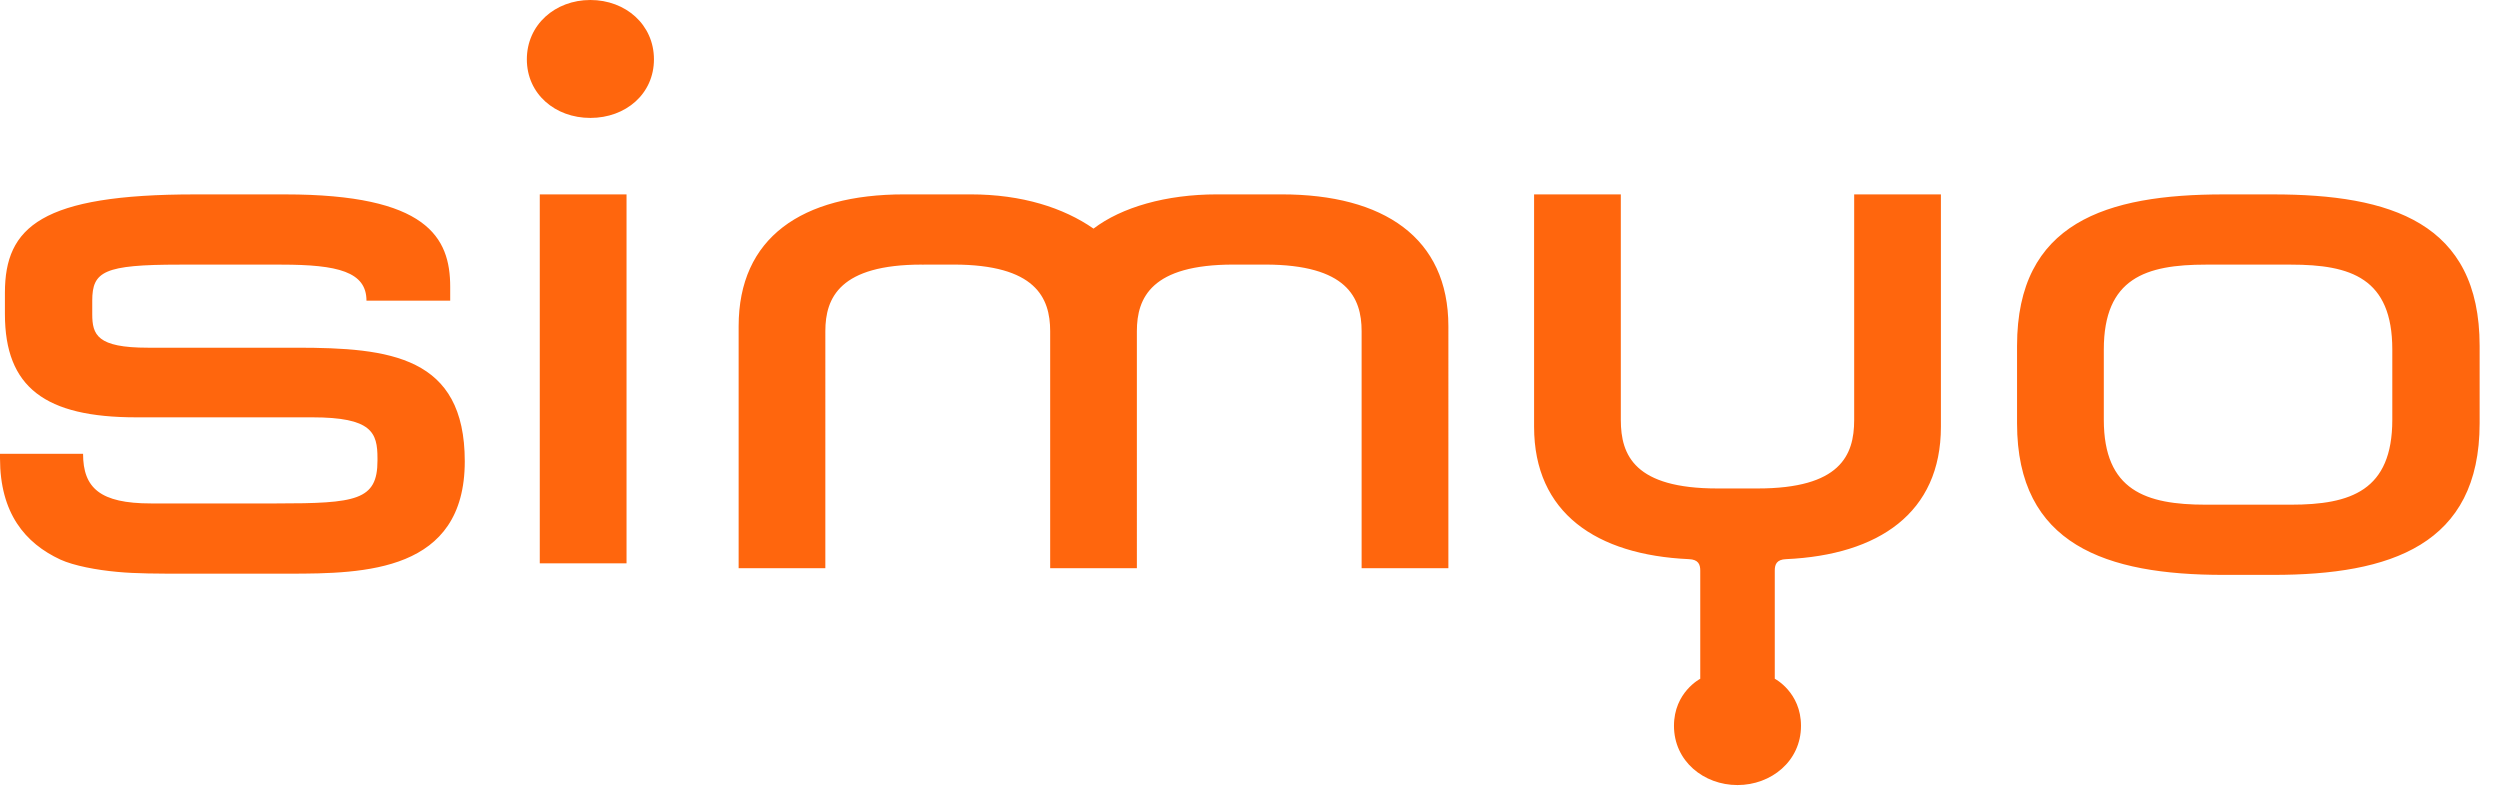 <svg width="88" height="28" viewBox="0 0 88 28" version="1.1" xmlns="http://www.w3.org/2000/svg"><g id="Page-1" stroke="none" stroke-width="1" fill="none" fill-rule="evenodd"><g id="simyo_pride_4" transform="translate(-132 -14)" fill="#FF660D"><path d="M203 26.173c0-4.342 3.14-5.33 7.268-5.33h1.75c4.128 0 7.265.988 7.265 5.33v2.73c0 4.28-3.137 5.333-7.265 5.333h-1.75c-4.129 0-7.268-1.054-7.268-5.332v-2.73zm13.209.13v2.472c0 2.495-1.46 2.99-3.568 2.99h-2.997c-2.107 0-3.59-.495-3.59-2.99v-2.472c0-2.515 1.483-2.988 3.59-2.988h2.997c2.107 0 3.568.473 3.568 2.988zm-23.05 15.331c-1.183 0-2.235-.838-2.235-2.085 0-1.182.925-1.656.925-1.656v-3.81c0-.215-.066-.389-.402-.401-3.252-.147-5.447-1.624-5.447-4.66v-8.18h3.053v7.944c0 1.248.494 2.408 3.398 2.408h1.418c2.902 0 3.398-1.16 3.398-2.408v-7.944h3.053v8.18c0 3.036-2.197 4.513-5.448 4.66-.335.012-.4.186-.4.4v3.81s.923.475.923 1.657c0 1.247-1.054 2.085-2.235 2.085zm-28.71-18.32c-2.881 0-3.397 1.16-3.397 2.343V34H158v-8.515c0-3.117 2.215-4.643 5.827-4.643h2.343c1.804 0 3.267.472 4.322 1.205.988-.754 2.558-1.205 4.341-1.205h2.28c3.591 0 5.87 1.526 5.87 4.643V34h-3.054v-8.343c0-1.182-.515-2.342-3.395-2.344h-1.118c-2.882 0-3.398 1.162-3.398 2.344V34h-3.052v-8.343c0-1.182-.518-2.342-3.398-2.344l-1.118.002zm-29.525 6.66c0 1.205.602 1.747 2.387 1.747h4.428c2.796 0 3.548-.107 3.548-1.505v-.086c0-.903-.194-1.44-2.299-1.44h-6.193c-3.205 0-4.622-1.054-4.622-3.634v-.753c0-2.321 1.29-3.46 6.686-3.46h3.181c4.99 0 5.807 1.507 5.807 3.253v.488H144.9c0-1.019-1.012-1.269-2.99-1.269h-3.59c-2.665 0-3.073.236-3.073 1.269v.472c0 .73.17 1.183 1.958 1.183h5.232c3.289 0 5.923.3 5.923 4 0 3.891-3.524 3.954-6.19 3.954h-3.763c-.796 0-1.634 0-2.28-.063-.73-.066-1.525-.217-1.998-.431-1.248-.58-2.129-1.634-2.129-3.569v-.156h2.924zm15.621-13.885c0-1.219.995-2.089 2.236-2.089 1.243 0 2.238.87 2.238 2.089 0 1.218-.995 2.062-2.238 2.062-1.241 0-2.236-.844-2.236-2.062zm.455 17.74V20.842h3.054V33.83H151z" id="Simyo-Logo"/></g></g></svg>